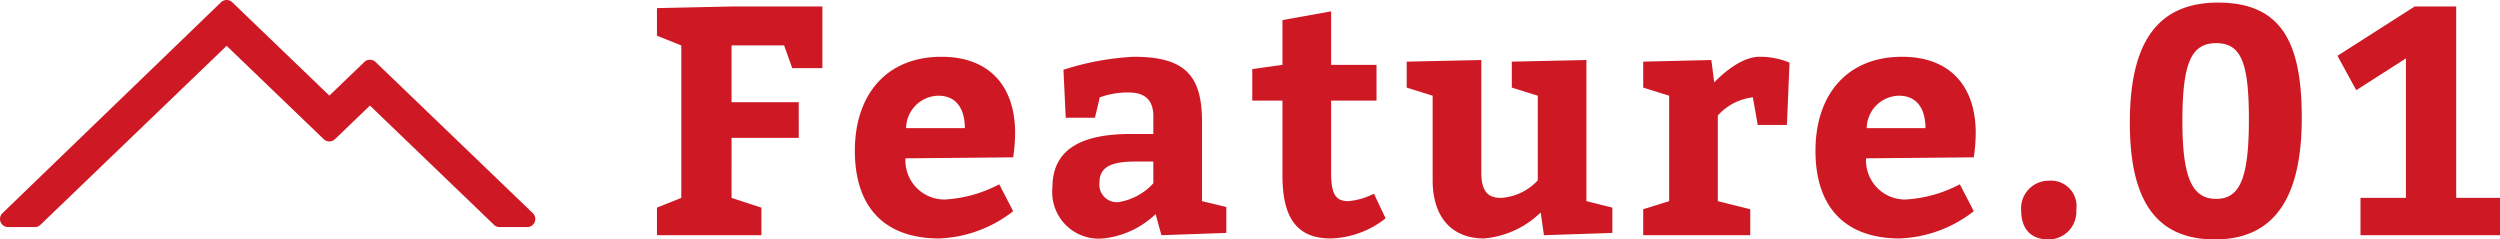 <svg xmlns="http://www.w3.org/2000/svg" width="154.12" height="14.76" viewBox="0 0 154.12 14.76">
  <g id="グループ_26001" data-name="グループ 26001" transform="translate(-105.5 -1389.5)">
    <path id="パス_126638" data-name="パス 126638" d="M-50.14,0V-1.7l-1.84-.6V-6h4.14V-8.2h-4.14v-3.5h3.24l.5,1.4h1.86v-3.8h-5.6l-4.6.1v1.7l1.5.6v9.4l-1.5.6V0Zm8.88-4.74,6.64-.06a10.693,10.693,0,0,0,.12-1.5c0-2.86-1.56-4.7-4.54-4.7-3.36,0-5.34,2.3-5.34,5.8,0,3.4,1.76,5.4,5.2,5.4a7.89,7.89,0,0,0,4.56-1.68l-.86-1.66a8.108,8.108,0,0,1-3.36.94A2.408,2.408,0,0,1-41.26-4.74Zm2.02-3.86c1.16,0,1.64.86,1.64,2h-3.62A2.027,2.027,0,0,1-39.24-8.6ZM-25.48,0l4-.14v-1.6l-1.5-.36V-7.04c0-2.9-1.16-3.96-4.2-3.96a16.811,16.811,0,0,0-4.34.8l.14,2.96h1.8l.3-1.26a5.139,5.139,0,0,1,1.76-.3c1,0,1.54.44,1.54,1.46v1.1h-1.4c-3.04,0-4.82.94-4.82,3.3A2.867,2.867,0,0,0-29.08.2a5.489,5.489,0,0,0,3.24-1.5ZM-29.3-3.24c0-.9.62-1.3,2.18-1.3h1.14V-3.2a3.7,3.7,0,0,1-2.14,1.16A1.08,1.08,0,0,1-29.3-3.24ZM-15.06.2a5.7,5.7,0,0,0,3.4-1.24l-.72-1.52a4.238,4.238,0,0,1-1.58.46c-.84,0-1.06-.52-1.06-1.8V-8.3h2.8v-2.2h-2.8v-3.3l-3,.54v2.76l-1.86.26V-8.3h1.86v4.6C-18.02-1.4-17.36.2-15.06.2Zm6.3-8.8v5.22C-8.76-1.14-7.6.2-5.6.2A5.726,5.726,0,0,0-2.1-1.4L-1.9,0,2.32-.14V-1.7L.72-2.1v-8.7l-4.6.1v1.6l1.6.5v5.22A3.4,3.4,0,0,1-4.54-2.3c-.9,0-1.22-.5-1.22-1.6v-6.9l-4.6.1v1.6ZM8.42-10.8l-4.2.1v1.6l1.6.5v6.5l-1.6.5V0h6.6V-1.6l-2-.5V-7.38A3.445,3.445,0,0,1,10.98-8.5l.3,1.7h1.8l.16-3.84A4.734,4.734,0,0,0,11.38-11C10.04-11,8.6-9.42,8.6-9.42Zm9.54,6.06L24.6-4.8a10.694,10.694,0,0,0,.12-1.5c0-2.86-1.56-4.7-4.54-4.7-3.36,0-5.34,2.3-5.34,5.8,0,3.4,1.76,5.4,5.2,5.4A7.89,7.89,0,0,0,24.6-1.48l-.86-1.66a8.108,8.108,0,0,1-3.36.94A2.408,2.408,0,0,1,17.96-4.74ZM19.98-8.6c1.16,0,1.64.86,1.64,2H18A2.027,2.027,0,0,1,19.98-8.6Zm7.54,7.04C27.52-.4,28.1.26,29.2.26a1.708,1.708,0,0,0,1.72-1.82,1.573,1.573,0,0,0-1.68-1.8A1.7,1.7,0,0,0,27.52-1.56ZM39.66-14.34c-3.94,0-5.44,2.74-5.44,7.4,0,4.64,1.5,7.2,5.24,7.2,3.76,0,5.36-2.7,5.36-7.5C44.82-11.8,43.62-14.34,39.66-14.34Zm-.12,2.5c1.54,0,2.02,1.2,2.02,4.7,0,3.6-.54,4.9-2.02,4.9s-2.08-1.3-2.08-4.8C37.46-10.64,38.02-11.84,39.54-11.84ZM57.04,0V-2.3h-2.7V-14.1H51.78l-4.76,3.04,1.16,2.12,3.06-1.96v8.6h-2.8V0Z" transform="translate(202.58 1404)" fill="#ce1925"/>
    <g id="パス_113330" data-name="パス 113330">
      <path id="パス_113330-2" data-name="パス 113330" d="M2344,322.326h1.647l11.826-11.367,6.332,6.087,2.5-2.4,8,7.685h1.7l-9.694-9.318-2.5,2.4-6.332-6.087Z" transform="translate(-2238 1080.674)" fill="#ce1925"/>
      <path id="パス_113330_-_アウトライン" data-name="パス 113330 - アウトライン" d="M2376,322.826h-1.7a.5.5,0,0,1-.346-.14l-7.649-7.352-2.155,2.072a.5.5,0,0,1-.693,0l-5.986-5.754-11.479,11.034a.5.5,0,0,1-.346.14H2344a.5.5,0,0,1-.347-.86l13.472-13a.5.5,0,0,1,.694,0l5.986,5.754,2.155-2.072a.5.5,0,0,1,.693,0l9.694,9.318a.5.5,0,0,1-.346.86Zm-1.5-1h.255l-8.452-8.124-2.155,2.072a.5.5,0,0,1-.693,0l-5.985-5.753-12.235,11.806h.207l11.681-11.228a.5.5,0,0,1,.693,0l5.986,5.754,2.155-2.072a.5.5,0,0,1,.693,0Z" transform="translate(-2238 1080.674)" fill="#ce1925"/>
    </g>
  </g>
</svg>
